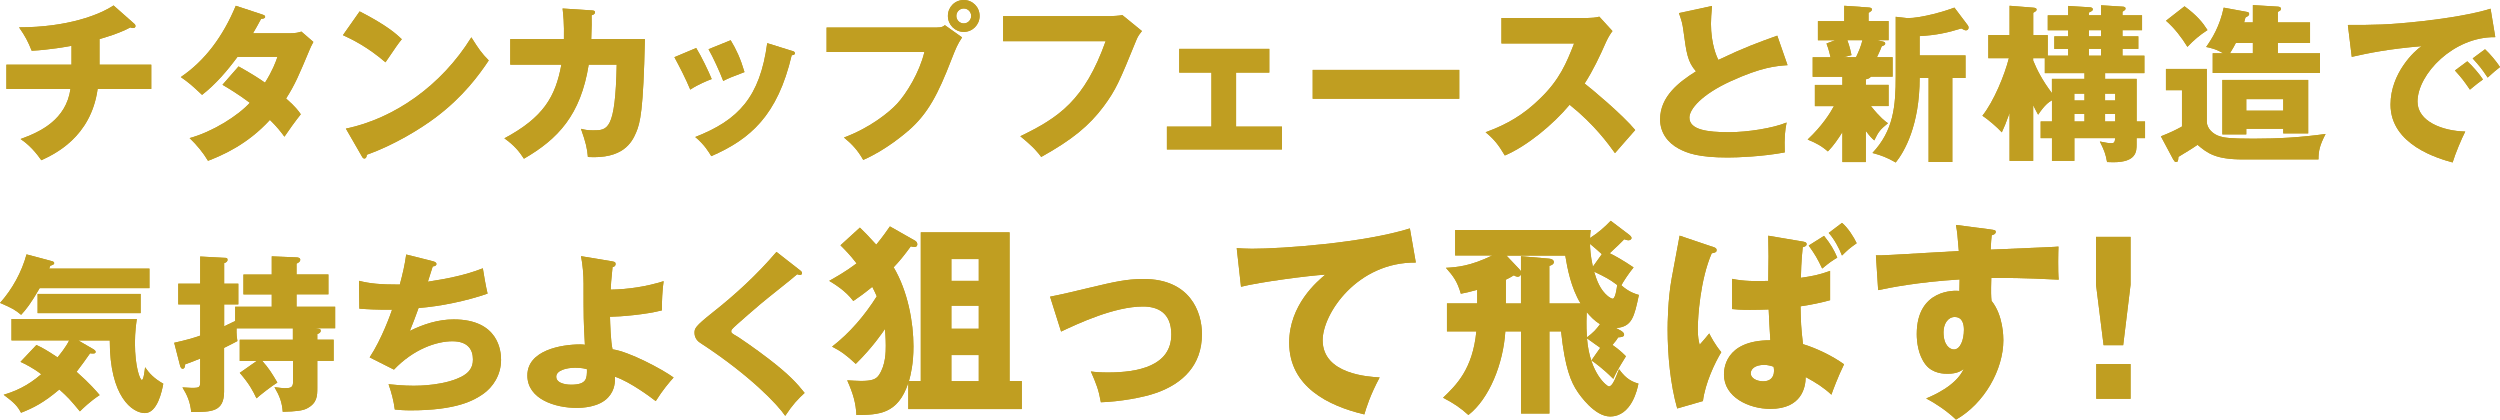<?xml version="1.0" encoding="UTF-8"?><svg id="_レイヤー_2" xmlns="http://www.w3.org/2000/svg" viewBox="0 0 559.71 93.93"><defs><style>.cls-1{fill:#c09e21;}</style></defs><g id="LP"><path class="cls-1" d="M22.28,14.48h11.59v5.43h-12.01c-1.51,10.9-9.82,14.67-12.61,15.96-2.04-2.96-3.89-4.22-4.65-4.75,4.38-1.56,10.2-4.29,11.18-11.21H1.43v-5.43h14.58v-4.22c-1.02.19-5.06.91-8.91,1.1-.87-2.17-1.44-3.23-2.83-5.24,10.84,0,18.01-2.81,21.15-4.9l4.61,4.07c.19.15.3.3.3.57s-.23.42-.57.42c-.15,0-.38-.04-.57-.15-2.42,1.33-6,2.36-6.91,2.62v5.74Z"/><path class="cls-1" d="M53.4,14.86c2.64,1.48,4.31,2.51,5.93,3.65,1.7-2.7,2.42-4.67,2.79-5.78h-8.95c-2.3,3.12-4.87,6.12-7.93,8.51-2.45-2.28-2.68-2.51-4.76-3.99,5.4-3.65,9.44-9.08,12.31-15.96l5.89,1.94c.42.15.68.23.68.53,0,.34-.38.42-.91.46-.68,1.25-1.13,2.09-1.81,3.23h8.23c1.4,0,2-.19,2.61-.38l2.68,2.32c-.53,1.03-.57,1.06-.79,1.6-2.42,5.77-3.32,7.94-5.32,11.06,2.12,1.86,2.8,2.81,3.29,3.53-1.02,1.25-3.02,4.03-3.66,5.02-.83-1.14-1.74-2.28-3.25-3.76-5.06,5.55-10.72,7.94-13.86,9.16-1.1-1.86-2.57-3.61-4.12-5.09,4.98-1.33,10.8-4.94,13.48-7.9-2.49-1.86-4.68-3.19-6.12-4.03l3.59-4.1Z"/><path class="cls-1" d="M80.52,2.55c6.35,3.27,8.31,5.17,9.44,6.23-.91,1.1-1.17,1.52-3.66,5.17-4.04-3.5-7.63-5.21-9.52-6.08l3.74-5.32ZM77.43,28.8c10.76-2.24,21.37-9.57,28.1-20.44,1.62,2.58,2.27,3.53,3.89,5.17-2.19,3.27-5.67,8.06-11.74,12.65-3.44,2.62-9.48,6.31-15.56,8.47,0,.42-.19.84-.53.84-.23,0-.38-.11-.6-.53l-3.55-6.16Z"/><path class="cls-1" d="M132.45,2.32c.49.04.76.08.76.42,0,.46-.45.57-.76.68.04,1.18.04,2.74-.08,5.32h12.01c-.34,16.15-1.06,18.77-1.96,20.9-.98,2.32-2.98,5.97-10.8,5.51-.15-1.86-.45-3.23-1.55-6.31.72.19,1.44.34,2.68.34,3.29,0,5.02,0,5.32-14.7h-6.27c-1.81,11.28-6.87,16.64-14.5,21.05-.98-1.52-2.15-3-4.38-4.56,8.72-4.67,11.44-9.27,12.76-16.49h-11.44v-5.74s12.01,0,12.01,0c.08-3.5-.15-5.58-.3-6.84l6.5.42Z"/><path class="cls-1" d="M155.87,10.75c1.17,1.9,2.76,5.21,3.47,6.95-.94.34-3.1,1.22-4.8,2.36-1.02-2.47-2.3-4.94-3.55-7.26l4.87-2.05ZM177.25,11.36c.42.11.72.23.72.57,0,.38-.53.42-.72.42-3.17,13.49-9.25,18.81-18.01,22.61-.45-.8-1.59-2.66-3.59-4.29,9.67-3.76,14.5-8.93,16.12-21.01l5.48,1.71ZM163.58,9c1.28,2.13,2.19,4.07,3.1,7.14-2.76,1.03-3.66,1.41-4.76,1.98-.72-1.94-2.27-5.32-3.29-7.1l4.95-2.01Z"/><path class="cls-1" d="M209.73,6.16c1.17,0,1.44-.23,1.81-.53l3.85,2.74c-1.06,1.6-1.36,2.36-2.42,5.05-2.95,7.64-5.21,11.97-9.44,15.69-.83.72-5.17,4.48-10.27,6.69-1.25-2.24-2.64-3.65-4.31-5.01,5.74-2.13,10.08-5.59,11.93-7.6,2.08-2.28,4.98-6.95,6.08-11.55h-21.9v-5.47h24.66ZM219.32,3.57c0,1.98-1.59,3.57-3.55,3.57s-3.55-1.6-3.55-3.57c0-2.01,1.59-3.57,3.55-3.57s3.55,1.56,3.55,3.57ZM214.11,3.57c0,.91.72,1.67,1.66,1.67s1.66-.76,1.66-1.67c0-.95-.76-1.67-1.66-1.67s-1.66.72-1.66,1.67Z"/><path class="cls-1" d="M248.67,3.61c.3,0,1.96-.08,2.61-.23l4.38,3.57c-.45.57-.87,1.06-1.25,2.01-3.78,9.27-4.57,11.13-7.33,14.86-3.21,4.29-6.95,7.41-13.97,11.32-.64-.87-1.55-2.09-4.68-4.64,8.57-4.14,14.39-8.02,19.11-21.28h-22.96V3.61h24.09Z"/><path class="cls-1" d="M276.74,28.34h10.27v5.13s-25.76,0-25.76,0v-5.13s9.97,0,9.97,0v-12.08h-7.21v-5.32s20.17,0,20.17,0v5.32s-7.44,0-7.44,0v12.08Z"/><path class="cls-1" d="M326.71,15.65v6.46h-32.82v-6.46h32.82Z"/><path class="cls-1" d="M336.15,9.73v-5.7h19.3c.6,0,1.96-.08,2.61-.3l2.95,3.23c-.3.38-.87,1.18-1.44,2.43-1.4,3.19-2.91,6.38-4.8,9.31,1.59,1.22,8.5,6.99,11.33,10.41-1.25,1.44-3.29,3.72-4.53,5.17-1.4-1.94-4.57-6.38-10.16-10.83-3.63,4.37-9.55,9.27-14.5,11.36-1.44-2.39-2.23-3.46-4.31-5.21,4.87-1.75,8.61-3.99,12.27-7.6,4.31-4.18,5.85-7.9,7.55-12.27h-16.28Z"/><path class="cls-1" d="M400.21,14.59c-2.68.19-5.85.46-12.69,3.57-6.65,3.04-9.29,6.31-9.29,8.17,0,2.74,4.04,3.27,8.84,3.27,4.19,0,9.93-.91,12.92-2.17-.34,1.71-.53,3.27-.41,6.69-5.1.95-10.69,1.14-12.76,1.14-6.57,0-9.14-.99-11.03-2.01-2.38-1.29-4.12-3.53-4.12-6.53,0-5.17,4.3-8.4,8.04-10.75-1.89-2.13-2.15-4.14-2.8-8.97-.23-1.82-.45-2.43-1.02-4.07l7.4-1.6c-.15,1.94-.23,2.77-.23,3.99,0,4.56,1.32,7.48,1.66,8.09,5.89-2.81,8.57-3.76,13.18-5.43l2.3,6.61Z"/><path class="cls-1" d="M417.73,19h5.1v4.75s-3.96,0-3.96,0c2.08,2.62,3.25,3.46,3.81,3.84-1.74,1.41-2.11,1.86-3.06,3.84-.57-.49-1.02-.95-1.89-2.13v6.99s-5.25,0-5.25,0v-6.72c-.91,1.48-2.04,3.12-3.25,4.33-1.36-1.18-2.42-1.79-4.53-2.66,3.25-3.04,5.06-5.93,5.89-7.48h-4.27v-4.75s6.16,0,6.16,0v-1.82h-6.65v-4.37h4c-.08-.3-.34-1.63-.91-3.08l1.93-.72h-3.85v-4.29h5.89V1.29s5.44.38,5.44.38c.49.04.76.11.76.46,0,.27-.19.38-.75.76v1.82h4.49v4.29h-2.57l1.28.3c.38.08.53.19.53.46,0,.3-.23.38-.79.61-.3.8-.34.91-1.06,2.43h3.51v4.37h-4.87c-.3.42-.83.53-1.13.57v1.25ZM413.58,9c.11.27.57,1.48.94,3.34l-1.74.46h2.76c.6-1.25,1.13-2.51,1.43-3.8h-3.4ZM424.42,3.76l2.64.3c3.13,0,8.46-1.56,10.5-2.36l2.98,3.95c.08.11.19.3.19.53,0,.27-.15.61-.6.61-.23,0-.45-.11-1.02-.42-3.21.99-5.74,1.52-9.33,1.71v4.33h10.27v5.05s-2.95,0-2.95,0v18.81s-5.32,0-5.32,0v-18.81h-2c0,10.56-3.4,16.49-5.36,18.92-1.89-1.1-3.29-1.63-5.21-2.13,4.72-5.05,5.21-10.37,5.21-17.29V3.76Z"/><path class="cls-1" d="M480.24,27.2v3.72h-1.89v1.41c0,1.52,0,3.99-5.21,3.99-.42,0-.72,0-1.4-.04-.34-1.9-.64-2.62-1.62-4.6,1.44.3,2.04.38,2.53.38.57,0,.83-.08.91-1.14h-9.14v5.09s-5.02,0-5.02,0v-5.09h-2.53v-3.72h2.53v-4.75c-.76.42-1.66,1.1-3.1,3.23-.42-.76-.64-1.22-1.1-2.13v12.46s-5.29,0-5.29,0v-10.71c-.79,2.2-1.25,3.27-1.74,4.33-.98-1.1-3.02-2.85-4.34-3.72,2.57-3.23,4.98-9.12,5.93-12.88h-4.61v-5.17s4.76,0,4.76,0V1.29s5.29.42,5.29.42c.45.04.76.11.76.46,0,.19-.15.38-.75.68v5.02h3.25v4.6h4.57v-1.52h-3.1v-2.81h3.1v-1.37h-4.57v-3.34h4.57V1.33s4.83.3,4.83.3c.15,0,.68.04.68.46,0,.27-.15.38-.87.72v.61h2.72V1.18s4.8.3,4.8.3c.26,0,.68.08.68.42,0,.27-.08.34-.68.72v.8h4.38v3.34h-4.38v1.37h3.55v2.81h-3.55v1.52h4.91v3.91s-8.8,0-8.8,0v1.29h7.06v9.54h1.89ZM455.2,13.56c.83,2.05,2,4.37,4.19,7.29v-3.19h7.29v-1.29h-8.88v-3.34h-2.61v.53ZM466.68,22.49v-1.52h-2.27v1.52h2.27ZM466.68,27.2v-1.67h-2.27v1.67h2.27ZM467.67,6.76v1.37h2.72v-1.37h-2.72ZM467.67,10.94v1.52h2.72v-1.52h-2.72ZM473.56,22.49v-1.52h-2.27v1.52h2.27ZM473.56,27.2v-1.67h-2.27v1.67h2.27Z"/><path class="cls-1" d="M494.07,15.43v11.82c0,1.48,1.36,2.81,2.91,3.27.87.27,1.96.53,7.52.53s10.8-.3,16.16-1.06c-1.32,2.55-1.59,3.8-1.59,5.7h-16.96c-5.97,0-7.86-1.33-10.12-3.27-.76.57-2.83,1.82-4.27,2.7-.08.95-.08,1.14-.6,1.14-.19,0-.34-.19-.57-.57l-2.76-5.17c2.11-.84,3.25-1.37,4.72-2.2v-8.13h-3.59v-4.75h9.14ZM489.08,1.41c2.79,2.05,4.08,3.65,5.14,5.32-1.81,1.18-3.06,2.24-4.49,3.76-1.25-2.05-2.91-4.22-4.8-5.85l4.15-3.23ZM519.41,11.93v4.41s-24.02,0-24.02,0v-4.41s2.34,0,2.34,0c-1.59-.99-3.17-1.29-3.81-1.41,1.32-1.86,3.06-4.64,3.93-8.81l5.17.95c.3.04.53.15.53.46,0,.38-.34.53-.83.8-.15.57-.19.76-.3,1.1h1.96V1.14s5.59.34,5.59.34c.34.04.68.08.68.49,0,.34-.15.42-.68.68v2.36h7.21v4.6h-7.21v2.32h9.44ZM502.91,28.84v1.25h-5.36v-12.2s19.22,0,19.22,0v11.97s-5.59,0-5.59,0v-1.03h-8.27ZM504.38,11.93v-2.32h-3.81c-.26.49-.64,1.25-1.32,2.32h5.14ZM511.18,24.77v-2.58h-8.27v2.58h8.27Z"/><path class="cls-1" d="M558.65,8.32c-9.33-.15-17.41,8.28-17.41,14.44,0,4.41,5.55,6.57,10.69,6.69-.83,1.6-2.19,4.83-2.83,6.92-3.06-.84-13.9-3.88-13.9-12.96,0-7.03,5.4-12.08,6.95-13.07-7.4.61-11.97,1.56-15.63,2.39l-.87-7.14c5.78,0,9.06,0,16.81-.87,5.48-.61,11.59-1.63,15.14-2.77l1.06,6.38ZM552.38,13.72c1.13.99,2.76,2.89,3.51,4.07-1.06.76-1.59,1.18-2.91,2.28-1.44-2.09-1.81-2.58-3.36-4.29l2.76-2.05ZM556.35,11.02c1.06.95,2.61,2.81,3.36,3.99-.94.72-1.59,1.29-2.76,2.36-1.4-2.09-1.81-2.58-3.36-4.29l2.76-2.05Z"/><path class="cls-1" d="M33.46,60.14v4.37s-24.58,0-24.58,0c-1.96,3.42-3.06,4.79-4.15,5.97-1.32-1.1-2.04-1.52-4.72-2.66,2.76-3.08,4.87-6.95,5.93-10.87l5.55,1.48c.26.08.64.15.64.49,0,.3-.38.42-.87.57-.08.23-.19.46-.26.65h22.47ZM8.16,77.24c1.21.57,2.23,1.1,4.72,2.77.53-.65,1.85-2.24,2.61-3.8H2.57v-4.79h28.06c-.11.8-.42,2.77-.42,5.4,0,5.32,1.13,8.25,1.55,8.25s.64-2.24.72-2.85c.94,1.37,2,2.51,4.08,3.69-.3,1.63-1.32,6.57-4.12,6.57s-7.89-3.65-7.86-16.26h-7.06l3.21,1.86c.34.19.68.42.68.68,0,.46-.53.42-1.25.34-.76,1.1-2.23,3.15-3.02,4.14,3.02,2.66,4.49,4.41,5.17,5.21-2.15,1.41-3.81,3.04-4.42,3.65-2.08-2.51-2.68-3.19-4.61-4.9-3.47,2.93-5.74,4.1-8.57,5.21-.79-1.48-1.44-2.2-3.89-4.03,2.49-.76,5.25-1.86,8.42-4.6-1.93-1.48-3.63-2.28-4.65-2.77l3.55-3.76ZM31.5,70.1H8.42v-4.29h23.07v4.29Z"/><path class="cls-1" d="M57.48,80.81h-3.81v-4.75h11.9v-2.55h-12.61c-.04,1.41.08,2.17.19,2.85-.76.38-1.47.8-2.98,1.52v9.76c0,4.6-2.83,4.6-7.36,4.6-.23-2.32-.91-3.8-1.96-5.51.15,0,1.93.11,2.04.11,1.93,0,1.93-.11,1.93-1.71v-4.86c-1.17.49-2.08.84-3.36,1.29-.04.38-.08.99-.57.99-.38,0-.49-.46-.57-.68l-1.32-5.13c2.72-.61,4.31-1.06,5.82-1.6v-6.99h-4.91v-4.64h4.91v-6.08s5.59.3,5.59.3c.23,0,.53,0,.53.42,0,.46-.42.65-.75.76v4.6h3.17v4.64h-3.17v4.9c1.55-.72,2-.95,2.46-1.18v-3.19s8.19,0,8.19,0v-2.77h-6.34v-4.45h6.34v-4.07s5.51.23,5.51.23c.38,0,.87.11.87.53,0,.46-.45.68-.83.87v2.43h7.14v4.45h-7.14v2.77h8.65v4.83s-4.49,0-4.49,0l.76.11c.38.04.49.15.49.46,0,.23-.15.53-.76.72v1.25h3.66v4.75h-3.66v6.08c0,1.79-.04,3.42-2.38,4.6-.94.46-2.34.65-5.36.72-.15-2.09-.68-3.53-1.85-5.51,1.36.15,1.77.23,2.27.23,1.36,0,1.89-.15,1.89-1.41v-4.71h-6.91c1.44,1.6,2.19,2.81,3.4,4.86-1.13.65-3.89,2.81-4.68,3.53-.76-1.63-1.59-3.23-3.74-5.7l3.85-2.7Z"/><path class="cls-1" d="M96.99,58.51c.3.08.72.23.72.61,0,.23-.19.49-.83.53-.83,2.58-.91,2.85-1.09,3.42,4.19-.65,8.35-1.44,12.31-3,.19,1.25.68,4.14,1.06,5.66-4.65,1.63-10.54,2.85-15.45,3.23-.91,2.51-1.21,3.27-1.96,5.13,3.06-1.52,6.38-2.58,9.82-2.58,10.08,0,10.61,7.14,10.61,9.04,0,3.38-1.81,6.12-4.04,7.67-2,1.37-5.78,3.65-16.24,3.65-1.59,0-2.68-.11-3.51-.19-.26-1.98-.72-3.76-1.4-5.66,1.1.11,3.32.34,5.63.34.87,0,7.33,0,11.22-2.32,2-1.22,2.04-2.89,2.04-3.57,0-2.2-1.13-4.07-4.61-4.07s-8.65,1.71-13.07,6.35l-5.44-2.74c2.72-4.1,4.76-9.88,5.02-10.68-3.29.04-5.89-.11-7.33-.23l-.08-6.23c2.46.61,4.61.84,9.14.84.64-2.36,1.13-4.48,1.43-6.73l6.04,1.52Z"/><path class="cls-1" d="M137.18,58.55c.34.04.64.11.64.53,0,.53-.38.65-.68.72-.3,2.77-.38,4.18-.42,5.05,4-.08,8.01-.68,11.86-1.9-.26,1.48-.45,5.05-.38,6.53-3.59.95-9.29,1.41-11.63,1.44.04,1.48.15,5.58.57,7.29,3.66.49,11.18,4.48,13.67,6.31-.91.99-2.49,2.85-4,5.28-.87-.68-5.63-4.29-9.14-5.47.04,1.06.04,2.96-1.51,4.63-2.04,2.24-5.89,2.36-7.06,2.36-4.76,0-11.03-1.94-11.03-7.26,0-5.62,7.55-6.95,11.86-6.95.49,0,.72.04,1.02.08-.3-5.51-.3-5.85-.3-13.72,0-1.94-.19-4.25-.57-6.12l7.1,1.18ZM128.76,82.33c-2,0-4.23.61-4.23,2.01,0,1.75,2.98,1.79,3.29,1.79,3.59,0,3.59-1.41,3.59-3.46-.38-.11-1.06-.34-2.64-.34Z"/><path class="cls-1" d="M179.18,60.56c.23.19.38.34.38.57,0,.34-.26.42-.45.42s-.42-.08-.64-.15c-.75.72-6.91,5.55-8.19,6.65-1.74,1.48-3.85,3.31-5.25,4.56-1.21,1.1-1.32,1.25-1.32,1.56,0,.38.15.49,1.62,1.33.11.08,3.59,2.39,6.99,5.02,4.27,3.31,6.08,5.24,7.82,7.45-1.51,1.37-2.72,2.66-4.34,5.13-1.66-2.47-7.89-9.08-19.03-16.34-.38-.23-1.28-.95-1.28-2.24,0-.99.15-1.44,3.96-4.48,5.21-4.1,10.08-8.59,14.39-13.64l5.36,4.18Z"/><path class="cls-1" d="M192.52,50.96c.91.87,1.92,1.89,3.66,3.82,1.55-1.89,2.38-3.13,3.06-4.09l5.67,3.22c.27.18.46.46.46.78,0,.23-.09.6-.64.6-.27,0-.64-.09-.82-.14-1.55,2.12-2.56,3.36-3.84,4.69,3.2,5.38,4.44,12.38,4.44,17.71,0,3.82-.59,6.26-1.01,7.77h2.65v-33.31s19.88,0,19.88,0v33.31h2.74v6.26s-25.42,0-25.42,0v-5.84c-2.33,6.99-6.58,7.13-11.61,7.18-.14-2.67-.69-4.69-2.06-7.77,1.1.05,2.33.14,3.06.14,2.47,0,3.38-.37,4.02-1.29,1.55-2.25,1.55-5.29,1.55-6.62,0-.23,0-1.79-.18-3.73-.41.6-2.7,4.05-6.54,7.82-2.06-1.93-3.25-2.81-5.3-3.86,3.98-3.08,7.31-6.99,10.01-11.27-.32-.74-.59-1.29-1.01-2.12-2.15,1.75-3.2,2.44-4.25,3.17-1.78-2.39-4.43-3.91-5.39-4.51,1.78-1.01,3.75-2.12,6.13-3.91-1.51-1.98-2.65-3.08-3.61-4.05l4.34-3.96ZM219.13,62.88v-4.88h-6.13v4.88h6.13ZM219.13,73.6v-5.15h-6.13v5.15h6.13ZM219.13,85.33v-5.84h-6.13v5.84h6.13Z"/><path class="cls-1" d="M235.09,66.42c1.78-.32,6.72-1.47,9.14-2.07,5.07-1.2,7.95-1.89,11.79-1.89,10.38,0,13.07,7.31,13.08,12.33,0,7.13-4.48,11.09-10.06,13.11-3.2,1.15-8.46,2.02-12.57,2.16-.5-2.81-1.01-4.09-2.24-6.9.96.14,2.1.23,3.84.23,6.67,0,14.17-1.43,14.17-8.51,0-4.97-3.16-6.26-6.35-6.26-6.4,0-14.54,3.82-18.33,5.61l-2.47-7.82Z"/><path class="cls-1" d="M316.97,58.78c-13.07-.14-20.85,11.41-20.85,17.39,0,7.64,10.33,8.19,12.76,8.33-2.19,4.09-2.97,6.76-3.43,8.28-8-1.89-16.82-6.17-16.82-16.06,0-8.47,6.31-13.76,8.09-15.23-3.57.18-14.77,1.66-18.88,2.71l-.96-8.65c1.01.05,1.97.14,3.43.14,6.72,0,24.96-1.29,35.34-4.55l1.33,7.64Z"/><path class="cls-1" d="M363.11,74.19c.32.18.5.51.5.74,0,.41-.46.55-1.33.6-.18.32-.59.92-1.28,1.7,1.19.83,2.01,1.52,3.02,2.53-2.01,3.22-2.47,4.23-2.83,5.06-2.29-2.3-4.11-3.59-4.89-4.14l1.97-2.81-2.97-2.12c.64,8.01,4.57,10.77,4.89,10.77.78,0,1.37-1.52,2.29-3.86,1.01,1.38,2.19,2.67,4.34,3.22-.23,1.24-1.55,7.36-6.35,7.36-3.47,0-6.77-4.78-7.27-5.52-1.46-2.16-2.83-5.25-3.7-13.53h-2.61v18.4s-6.35,0-6.35,0v-18.4h-3.52c-.46,7.27-3.61,15.09-8.27,18.72-1.78-1.61-3.34-2.67-5.67-3.86,2.97-2.85,6.63-6.39,7.45-14.86h-6.58v-6.26s6.77,0,6.77,0v-3.04c-1.83.51-2.74.69-3.66.87-.78-2.71-1.65-3.91-3.34-5.8,2.51-.14,5.44-.37,10.38-2.76h-8.32v-5.7s30.35,0,30.35,0c-.09.83-.14,1.15-.14,1.79,1.69-1.1,3.25-2.39,4.62-3.86l4.25,3.22c.18.14.41.41.41.64s-.23.51-.73.51c-.18,0-.46-.09-.91-.23-.69.69-1.42,1.47-3.25,3.13.91.41,3.15,1.66,5.35,3.17-1.14,1.38-2.29,3.17-2.74,4,1.74,1.56,3.25,1.98,3.93,2.16-1.05,4.92-1.51,7.13-5.12,7.41l1.33.74ZM337.14,67.94h3.38v-6.53c-.18.46-.5.55-.78.55-.18,0-.55-.14-.82-.32-.82.51-1.19.69-1.78.97v5.34ZM346.88,67.94h6.99c-2.15-3.5-2.97-7.91-3.43-10.72h-13.17l2.88,3.04c.14.14.23.28.37.46v-3.36l6.35.55c.41.05,1.01.23,1.01.78,0,.46-.59.74-1.01.83v8.42ZM355.24,69.87c-.14,3.17,0,4.83.05,5.66,1.37-1.01,2.06-1.75,2.93-2.94-1.37-.87-2.19-1.79-2.97-2.71ZM358.63,56.9c-1.19-1.06-1.69-1.52-2.65-2.3,0,.78.09,2.71.64,5.11l2.01-2.81ZM360,66.33c.18.14.78.55,1.05.55.59,0,.91-2.21,1.01-3.08-1.78-1.33-2.51-1.7-5.17-2.99.59,1.98,1.33,4.05,3.11,5.52Z"/><path class="cls-1" d="M383.27,55.19c.73.23,1.05.37,1.05.83,0,.37-.23.55-1.1.69-2.56,5.89-3.11,14.26-3.11,16.84,0,1.98.18,2.67.41,3.63.46-.51,1.78-2.02,2.15-2.53.27.55,1.28,2.53,2.7,4.19-1.46,2.39-3.61,6.95-4.11,10.95l-5.76,1.66c-1.55-5.48-2.15-12.01-2.15-17.76,0-1.06.05-6.72.91-11.36.18-.92,1.69-9.02,1.78-9.57l7.22,2.44ZM409.74,67.2c-3.06.87-6.08,1.29-6.63,1.38.09,3.82.09,4.46.55,8.47,2.93.87,6.67,2.67,9.19,4.51-1.33,2.71-2.56,5.98-2.83,6.81-1.6-1.52-3.38-2.67-5.76-3.96,0,2.3-.91,7.13-7.91,7.13-4.8,0-10.38-2.62-10.38-7.68,0-.92,0-7.68,10.38-7.68-.14-2.02-.32-5.47-.37-6.9-1.14.05-2.79.09-4.21.09-2.19,0-3.06-.09-3.98-.18v-6.76c2.61.55,5.26.55,8.09.46.09-5.2.09-6.12,0-10.12l7.63,1.29c.55.09.96.18.96.6,0,.46-.55.6-.87.69-.32,2.99-.41,6.03-.41,6.85,2.7-.41,3.89-.6,6.54-1.56v6.58ZM394.98,81.69c-2.06,0-3.02.92-3.02,1.89,0,1.1,1.33,1.79,2.83,1.79s2.38-.87,2.38-2.3c0-.32,0-.55-.09-.97-.69-.23-1.37-.41-2.1-.41ZM408.37,52.8c1.51,1.89,2.19,3.08,2.97,4.88-1.05.6-1.83,1.15-3.38,2.44-1.05-2.21-1.55-3.08-3.02-5.15l3.43-2.16ZM412.39,49.9c1.28,1.01,2.7,3.27,3.29,4.55-1.74,1.24-1.87,1.38-3.29,2.76-.59-1.61-1.78-3.77-2.97-5.06l2.97-2.25Z"/><path class="cls-1" d="M445.68,51.38c.73.09,1.14.14,1.14.51,0,.51-.55.69-.91.78-.09.83-.14,1.38-.23,3.22,12.89-.55,14.31-.6,15.18-.69-.05.97-.14,5.52.05,7.41-8.27-.41-11.75-.41-15.09-.37-.09,3.31-.05,4.14.05,5.11,2.65,3.27,2.65,8.19,2.65,8.83,0,6.53-4.25,14.17-10.6,17.76-1.97-1.89-4.48-3.59-6.68-4.74,1.37-.55,6.77-2.85,8.41-6.62-.46.37-1.37,1.1-3.61,1.1-.73,0-3.34,0-4.94-2.07-1.65-2.12-1.97-5.11-1.97-6.81,0-10.12,8.59-9.8,9.55-9.66.05-1.47.05-1.89.05-2.58-9.55.6-15.54,1.84-18.24,2.39l-.5-7.78c1.05.05,2.79-.05,18.56-.97-.32-3.86-.32-4-.64-5.84l7.77,1.01ZM435.12,74.38c0,3.04,1.51,3.86,2.33,3.86,1.42,0,2.24-2.12,2.24-4.42,0-1.06-.23-2.85-2.06-2.85-1.51,0-2.51,1.52-2.51,3.4Z"/><path class="cls-1" d="M477,53.03v10.72s-1.65,13.53-1.65,13.53h-4.39l-1.69-13.53v-10.72s7.73,0,7.73,0ZM469.32,81.51h7.68v7.77h-7.68v-7.77Z"/><path class="cls-1" d="M22.28,14.48h11.59v5.43h-12.01c-1.51,10.9-9.82,14.67-12.61,15.96-2.04-2.96-3.89-4.22-4.65-4.75,4.38-1.56,10.2-4.29,11.18-11.21H1.43v-5.43h14.58v-4.22c-1.02.19-5.06.91-8.91,1.1-.87-2.17-1.44-3.23-2.83-5.24,10.84,0,18.01-2.81,21.15-4.9l4.61,4.07c.19.15.3.3.3.57s-.23.42-.57.42c-.15,0-.38-.04-.57-.15-2.42,1.33-6,2.36-6.91,2.62v5.74Z"/><path class="cls-1" d="M53.4,14.86c2.64,1.48,4.31,2.51,5.93,3.65,1.7-2.7,2.42-4.67,2.79-5.78h-8.95c-2.3,3.12-4.87,6.12-7.93,8.51-2.45-2.28-2.68-2.51-4.76-3.99,5.4-3.65,9.44-9.08,12.31-15.96l5.89,1.94c.42.15.68.23.68.53,0,.34-.38.42-.91.46-.68,1.25-1.13,2.09-1.81,3.23h8.23c1.4,0,2-.19,2.61-.38l2.68,2.32c-.53,1.03-.57,1.06-.79,1.6-2.42,5.77-3.32,7.94-5.32,11.06,2.12,1.86,2.8,2.81,3.29,3.53-1.02,1.25-3.02,4.03-3.66,5.02-.83-1.14-1.74-2.28-3.25-3.76-5.06,5.55-10.72,7.94-13.86,9.16-1.1-1.86-2.57-3.61-4.12-5.09,4.98-1.33,10.8-4.94,13.48-7.9-2.49-1.86-4.68-3.19-6.12-4.03l3.59-4.1Z"/><path class="cls-1" d="M80.52,2.55c6.35,3.27,8.31,5.17,9.44,6.23-.91,1.1-1.17,1.52-3.66,5.17-4.04-3.5-7.63-5.21-9.52-6.08l3.74-5.32ZM77.43,28.8c10.76-2.24,21.37-9.57,28.1-20.44,1.62,2.58,2.27,3.53,3.89,5.17-2.19,3.27-5.67,8.06-11.74,12.65-3.44,2.62-9.48,6.31-15.56,8.47,0,.42-.19.84-.53.84-.23,0-.38-.11-.6-.53l-3.55-6.16Z"/><path class="cls-1" d="M132.45,2.32c.49.04.76.08.76.42,0,.46-.45.57-.76.68.04,1.18.04,2.74-.08,5.32h12.01c-.34,16.15-1.06,18.77-1.96,20.9-.98,2.32-2.98,5.97-10.8,5.51-.15-1.86-.45-3.23-1.55-6.31.72.19,1.44.34,2.68.34,3.29,0,5.02,0,5.32-14.7h-6.27c-1.81,11.28-6.87,16.64-14.5,21.05-.98-1.52-2.15-3-4.38-4.56,8.72-4.67,11.44-9.27,12.76-16.49h-11.44v-5.74s12.01,0,12.01,0c.08-3.5-.15-5.58-.3-6.84l6.5.42Z"/><path class="cls-1" d="M155.87,10.75c1.17,1.9,2.76,5.21,3.47,6.95-.94.34-3.1,1.22-4.8,2.36-1.02-2.47-2.3-4.94-3.55-7.26l4.87-2.05ZM177.25,11.36c.42.11.72.23.72.57,0,.38-.53.42-.72.42-3.17,13.49-9.25,18.81-18.01,22.61-.45-.8-1.59-2.66-3.59-4.29,9.67-3.76,14.5-8.93,16.12-21.01l5.48,1.71ZM163.58,9c1.28,2.13,2.19,4.07,3.1,7.14-2.76,1.03-3.66,1.41-4.76,1.98-.72-1.94-2.27-5.32-3.29-7.1l4.95-2.01Z"/><path class="cls-1" d="M209.73,6.16c1.17,0,1.44-.23,1.81-.53l3.85,2.74c-1.06,1.6-1.36,2.36-2.42,5.05-2.95,7.64-5.21,11.97-9.44,15.69-.83.72-5.17,4.48-10.27,6.69-1.25-2.24-2.64-3.65-4.31-5.01,5.74-2.13,10.08-5.59,11.93-7.6,2.08-2.28,4.98-6.95,6.08-11.55h-21.9v-5.47h24.66ZM219.32,3.57c0,1.98-1.59,3.57-3.55,3.57s-3.55-1.6-3.55-3.57c0-2.01,1.59-3.57,3.55-3.57s3.55,1.56,3.55,3.57ZM214.11,3.57c0,.91.72,1.67,1.66,1.67s1.66-.76,1.66-1.67c0-.95-.76-1.67-1.66-1.67s-1.66.72-1.66,1.67Z"/><path class="cls-1" d="M248.67,3.61c.3,0,1.96-.08,2.61-.23l4.38,3.57c-.45.57-.87,1.06-1.25,2.01-3.78,9.27-4.57,11.13-7.33,14.86-3.21,4.29-6.95,7.41-13.97,11.32-.64-.87-1.55-2.09-4.68-4.64,8.57-4.14,14.39-8.02,19.11-21.28h-22.96V3.61h24.09Z"/><path class="cls-1" d="M276.74,28.34h10.27v5.13s-25.76,0-25.76,0v-5.13s9.97,0,9.97,0v-12.08h-7.21v-5.32s20.17,0,20.17,0v5.32s-7.44,0-7.44,0v12.08Z"/><path class="cls-1" d="M326.71,15.65v6.46h-32.82v-6.46h32.82Z"/><path class="cls-1" d="M336.15,9.73v-5.7h19.3c.6,0,1.96-.08,2.61-.3l2.95,3.23c-.3.38-.87,1.18-1.44,2.43-1.4,3.19-2.91,6.38-4.8,9.31,1.59,1.22,8.5,6.99,11.33,10.41-1.25,1.44-3.29,3.72-4.53,5.17-1.4-1.94-4.57-6.38-10.16-10.83-3.63,4.37-9.55,9.27-14.5,11.36-1.44-2.39-2.23-3.46-4.31-5.21,4.87-1.75,8.61-3.99,12.27-7.6,4.31-4.18,5.85-7.9,7.55-12.27h-16.28Z"/><path class="cls-1" d="M400.21,14.59c-2.68.19-5.85.46-12.69,3.57-6.65,3.04-9.29,6.31-9.29,8.17,0,2.74,4.04,3.27,8.84,3.27,4.19,0,9.93-.91,12.92-2.17-.34,1.71-.53,3.27-.41,6.69-5.1.95-10.69,1.14-12.76,1.14-6.57,0-9.14-.99-11.03-2.01-2.38-1.29-4.12-3.53-4.12-6.53,0-5.17,4.3-8.4,8.04-10.75-1.89-2.13-2.15-4.14-2.8-8.97-.23-1.82-.45-2.43-1.02-4.07l7.4-1.6c-.15,1.94-.23,2.77-.23,3.99,0,4.56,1.32,7.48,1.66,8.09,5.89-2.81,8.57-3.76,13.18-5.43l2.3,6.61Z"/><path class="cls-1" d="M417.73,19h5.1v4.75s-3.96,0-3.96,0c2.08,2.62,3.25,3.46,3.81,3.84-1.74,1.41-2.11,1.86-3.06,3.84-.57-.49-1.02-.95-1.89-2.13v6.99s-5.25,0-5.25,0v-6.72c-.91,1.48-2.04,3.12-3.25,4.33-1.36-1.18-2.42-1.79-4.53-2.66,3.25-3.04,5.06-5.93,5.89-7.48h-4.27v-4.75s6.16,0,6.16,0v-1.82h-6.65v-4.37h4c-.08-.3-.34-1.63-.91-3.08l1.93-.72h-3.85v-4.29h5.89V1.29s5.44.38,5.44.38c.49.04.76.11.76.46,0,.27-.19.38-.75.76v1.82h4.49v4.29h-2.57l1.28.3c.38.08.53.19.53.46,0,.3-.23.38-.79.61-.3.8-.34.91-1.06,2.43h3.51v4.37h-4.87c-.3.42-.83.53-1.13.57v1.25ZM413.58,9c.11.27.57,1.48.94,3.34l-1.74.46h2.76c.6-1.25,1.13-2.51,1.43-3.8h-3.4ZM424.42,3.76l2.64.3c3.13,0,8.46-1.56,10.5-2.36l2.98,3.95c.08.11.19.3.19.53,0,.27-.15.61-.6.61-.23,0-.45-.11-1.02-.42-3.21.99-5.74,1.52-9.33,1.71v4.33h10.27v5.05s-2.95,0-2.95,0v18.81s-5.32,0-5.32,0v-18.81h-2c0,10.56-3.4,16.49-5.36,18.92-1.89-1.1-3.29-1.63-5.21-2.13,4.72-5.05,5.21-10.37,5.21-17.29V3.76Z"/><path class="cls-1" d="M480.24,27.2v3.72h-1.89v1.41c0,1.52,0,3.99-5.21,3.99-.42,0-.72,0-1.4-.04-.34-1.9-.64-2.62-1.62-4.6,1.44.3,2.04.38,2.53.38.57,0,.83-.08.91-1.14h-9.14v5.09s-5.02,0-5.02,0v-5.09h-2.53v-3.72h2.53v-4.75c-.76.42-1.66,1.1-3.1,3.23-.42-.76-.64-1.22-1.1-2.13v12.46s-5.29,0-5.29,0v-10.71c-.79,2.2-1.25,3.27-1.74,4.33-.98-1.1-3.02-2.85-4.34-3.72,2.57-3.23,4.98-9.12,5.93-12.88h-4.61v-5.17s4.76,0,4.76,0V1.29s5.29.42,5.29.42c.45.04.76.11.76.46,0,.19-.15.38-.75.68v5.02h3.25v4.6h4.57v-1.52h-3.1v-2.81h3.1v-1.37h-4.57v-3.34h4.57V1.33s4.83.3,4.83.3c.15,0,.68.04.68.46,0,.27-.15.38-.87.72v.61h2.72V1.18s4.8.3,4.8.3c.26,0,.68.08.68.42,0,.27-.08.34-.68.72v.8h4.38v3.34h-4.38v1.37h3.55v2.81h-3.55v1.52h4.91v3.91s-8.8,0-8.8,0v1.29h7.06v9.54h1.89ZM455.2,13.56c.83,2.05,2,4.37,4.19,7.29v-3.19h7.29v-1.29h-8.88v-3.34h-2.61v.53ZM466.68,22.49v-1.52h-2.27v1.52h2.27ZM466.68,27.2v-1.67h-2.27v1.67h2.27ZM467.67,6.76v1.37h2.72v-1.37h-2.72ZM467.67,10.94v1.52h2.72v-1.52h-2.72ZM473.56,22.49v-1.52h-2.27v1.52h2.27ZM473.56,27.2v-1.67h-2.27v1.67h2.27Z"/><path class="cls-1" d="M494.07,15.43v11.82c0,1.48,1.36,2.81,2.91,3.27.87.27,1.96.53,7.52.53s10.8-.3,16.16-1.06c-1.32,2.55-1.59,3.8-1.59,5.7h-16.96c-5.97,0-7.86-1.33-10.12-3.27-.76.57-2.83,1.82-4.27,2.7-.08.95-.08,1.14-.6,1.14-.19,0-.34-.19-.57-.57l-2.76-5.17c2.11-.84,3.25-1.37,4.72-2.2v-8.13h-3.59v-4.75h9.14ZM489.08,1.41c2.79,2.05,4.08,3.65,5.14,5.32-1.81,1.18-3.06,2.24-4.49,3.76-1.25-2.05-2.91-4.22-4.8-5.85l4.15-3.23ZM519.41,11.93v4.41s-24.02,0-24.02,0v-4.41s2.34,0,2.34,0c-1.59-.99-3.17-1.29-3.81-1.41,1.32-1.86,3.06-4.64,3.93-8.81l5.17.95c.3.04.53.15.53.46,0,.38-.34.53-.83.8-.15.57-.19.76-.3,1.1h1.96V1.14s5.59.34,5.59.34c.34.04.68.08.68.49,0,.34-.15.42-.68.68v2.36h7.21v4.6h-7.21v2.32h9.44ZM502.91,28.84v1.25h-5.36v-12.2s19.22,0,19.22,0v11.97s-5.59,0-5.59,0v-1.03h-8.27ZM504.38,11.93v-2.32h-3.81c-.26.49-.64,1.25-1.32,2.32h5.14ZM511.18,24.77v-2.58h-8.27v2.58h8.27Z"/><path class="cls-1" d="M558.65,8.32c-9.33-.15-17.41,8.28-17.41,14.44,0,4.41,5.55,6.57,10.69,6.69-.83,1.6-2.19,4.83-2.83,6.92-3.06-.84-13.9-3.88-13.9-12.96,0-7.03,5.4-12.08,6.95-13.07-7.4.61-11.97,1.56-15.63,2.39l-.87-7.14c5.78,0,9.06,0,16.81-.87,5.48-.61,11.59-1.63,15.14-2.77l1.06,6.38ZM552.38,13.72c1.13.99,2.76,2.89,3.51,4.07-1.06.76-1.59,1.18-2.91,2.28-1.44-2.09-1.81-2.58-3.36-4.29l2.76-2.05ZM556.35,11.02c1.06.95,2.61,2.81,3.36,3.99-.94.72-1.59,1.29-2.76,2.36-1.4-2.09-1.81-2.58-3.36-4.29l2.76-2.05Z"/><path class="cls-1" d="M33.46,60.14v4.37s-24.58,0-24.58,0c-1.96,3.42-3.06,4.79-4.15,5.97-1.32-1.1-2.04-1.52-4.72-2.66,2.76-3.08,4.87-6.95,5.93-10.87l5.55,1.48c.26.08.64.15.64.49,0,.3-.38.42-.87.57-.08.23-.19.46-.26.65h22.47ZM8.16,77.24c1.21.57,2.23,1.1,4.72,2.77.53-.65,1.85-2.24,2.61-3.8H2.57v-4.79h28.06c-.11.8-.42,2.77-.42,5.4,0,5.32,1.13,8.25,1.55,8.25s.64-2.24.72-2.85c.94,1.37,2,2.51,4.08,3.69-.3,1.63-1.32,6.57-4.12,6.57s-7.89-3.65-7.86-16.26h-7.06l3.21,1.86c.34.19.68.42.68.68,0,.46-.53.42-1.25.34-.76,1.1-2.23,3.15-3.02,4.14,3.02,2.66,4.49,4.41,5.17,5.21-2.15,1.41-3.81,3.04-4.42,3.65-2.08-2.51-2.68-3.19-4.61-4.9-3.47,2.93-5.74,4.1-8.57,5.21-.79-1.48-1.44-2.2-3.89-4.03,2.49-.76,5.25-1.86,8.42-4.6-1.93-1.48-3.63-2.28-4.65-2.77l3.55-3.76ZM31.5,70.1H8.42v-4.29h23.07v4.29Z"/><path class="cls-1" d="M57.48,80.81h-3.81v-4.75h11.9v-2.55h-12.61c-.04,1.41.08,2.17.19,2.85-.76.38-1.47.8-2.98,1.52v9.76c0,4.6-2.83,4.6-7.36,4.6-.23-2.32-.91-3.8-1.96-5.51.15,0,1.93.11,2.04.11,1.93,0,1.93-.11,1.93-1.71v-4.86c-1.17.49-2.08.84-3.36,1.29-.04.38-.08.99-.57.99-.38,0-.49-.46-.57-.68l-1.32-5.13c2.72-.61,4.31-1.06,5.82-1.6v-6.99h-4.91v-4.64h4.91v-6.08s5.59.3,5.59.3c.23,0,.53,0,.53.42,0,.46-.42.65-.75.76v4.6h3.17v4.64h-3.17v4.9c1.55-.72,2-.95,2.46-1.18v-3.19s8.19,0,8.19,0v-2.77h-6.34v-4.45h6.34v-4.07s5.51.23,5.51.23c.38,0,.87.11.87.53,0,.46-.45.68-.83.87v2.43h7.14v4.45h-7.14v2.77h8.65v4.83s-4.49,0-4.49,0l.76.11c.38.04.49.15.49.46,0,.23-.15.53-.76.72v1.25h3.66v4.75h-3.66v6.08c0,1.79-.04,3.42-2.38,4.6-.94.46-2.34.65-5.36.72-.15-2.09-.68-3.53-1.85-5.51,1.36.15,1.77.23,2.27.23,1.36,0,1.89-.15,1.89-1.41v-4.71h-6.91c1.44,1.6,2.19,2.81,3.4,4.86-1.13.65-3.89,2.81-4.68,3.53-.76-1.63-1.59-3.23-3.74-5.7l3.85-2.7Z"/><path class="cls-1" d="M96.99,58.51c.3.08.72.23.72.61,0,.23-.19.49-.83.53-.83,2.58-.91,2.85-1.09,3.42,4.19-.65,8.35-1.44,12.31-3,.19,1.25.68,4.14,1.06,5.66-4.65,1.63-10.54,2.85-15.45,3.23-.91,2.51-1.21,3.27-1.96,5.13,3.06-1.52,6.38-2.58,9.82-2.58,10.08,0,10.61,7.14,10.61,9.04,0,3.38-1.81,6.12-4.04,7.67-2,1.37-5.78,3.65-16.24,3.65-1.59,0-2.68-.11-3.51-.19-.26-1.98-.72-3.76-1.4-5.66,1.1.11,3.32.34,5.63.34.87,0,7.33,0,11.22-2.32,2-1.22,2.04-2.89,2.04-3.57,0-2.2-1.13-4.07-4.61-4.07s-8.65,1.71-13.07,6.35l-5.44-2.74c2.72-4.1,4.76-9.88,5.02-10.68-3.29.04-5.89-.11-7.33-.23l-.08-6.23c2.46.61,4.61.84,9.14.84.64-2.36,1.13-4.48,1.43-6.73l6.04,1.52Z"/><path class="cls-1" d="M137.18,58.55c.34.04.64.11.64.53,0,.53-.38.65-.68.72-.3,2.77-.38,4.18-.42,5.05,4-.08,8.01-.68,11.86-1.9-.26,1.48-.45,5.05-.38,6.53-3.59.95-9.29,1.41-11.63,1.44.04,1.48.15,5.58.57,7.29,3.66.49,11.18,4.48,13.67,6.31-.91.99-2.49,2.85-4,5.28-.87-.68-5.63-4.29-9.14-5.47.04,1.06.04,2.96-1.51,4.63-2.04,2.24-5.89,2.36-7.06,2.36-4.76,0-11.03-1.94-11.03-7.26,0-5.62,7.55-6.95,11.86-6.95.49,0,.72.04,1.02.08-.3-5.51-.3-5.85-.3-13.72,0-1.94-.19-4.25-.57-6.12l7.1,1.18ZM128.76,82.33c-2,0-4.23.61-4.23,2.01,0,1.75,2.98,1.79,3.29,1.79,3.59,0,3.59-1.41,3.59-3.46-.38-.11-1.06-.34-2.64-.34Z"/><path class="cls-1" d="M179.18,60.56c.23.19.38.34.38.57,0,.34-.26.42-.45.42s-.42-.08-.64-.15c-.75.72-6.91,5.55-8.19,6.65-1.74,1.48-3.85,3.31-5.25,4.56-1.21,1.1-1.32,1.25-1.32,1.56,0,.38.15.49,1.62,1.33.11.08,3.59,2.39,6.99,5.02,4.27,3.31,6.08,5.24,7.82,7.45-1.51,1.37-2.72,2.66-4.34,5.13-1.66-2.47-7.89-9.08-19.03-16.34-.38-.23-1.28-.95-1.28-2.24,0-.99.15-1.44,3.96-4.48,5.21-4.1,10.08-8.59,14.39-13.64l5.36,4.18Z"/><path class="cls-1" d="M192.52,50.96c.91.87,1.92,1.89,3.66,3.82,1.55-1.89,2.38-3.13,3.06-4.09l5.67,3.22c.27.18.46.46.46.78,0,.23-.09.6-.64.6-.27,0-.64-.09-.82-.14-1.55,2.12-2.56,3.36-3.84,4.69,3.2,5.38,4.44,12.38,4.44,17.71,0,3.82-.59,6.26-1.01,7.77h2.65v-33.31s19.88,0,19.88,0v33.31h2.74v6.26s-25.42,0-25.42,0v-5.84c-2.33,6.99-6.58,7.13-11.61,7.18-.14-2.67-.69-4.69-2.06-7.77,1.1.05,2.33.14,3.06.14,2.47,0,3.38-.37,4.02-1.29,1.55-2.25,1.55-5.29,1.55-6.62,0-.23,0-1.79-.18-3.73-.41.6-2.7,4.05-6.54,7.82-2.06-1.93-3.25-2.81-5.3-3.86,3.98-3.08,7.31-6.99,10.01-11.27-.32-.74-.59-1.29-1.01-2.12-2.15,1.75-3.2,2.44-4.25,3.17-1.78-2.39-4.43-3.91-5.39-4.51,1.78-1.01,3.75-2.12,6.13-3.91-1.51-1.98-2.65-3.08-3.61-4.05l4.34-3.96ZM219.13,62.88v-4.88h-6.13v4.88h6.13ZM219.13,73.6v-5.15h-6.13v5.15h6.13ZM219.13,85.33v-5.84h-6.13v5.84h6.13Z"/><path class="cls-1" d="M235.09,66.42c1.78-.32,6.72-1.47,9.14-2.07,5.07-1.2,7.95-1.89,11.79-1.89,10.38,0,13.07,7.31,13.08,12.33,0,7.13-4.48,11.09-10.06,13.11-3.2,1.15-8.46,2.02-12.57,2.16-.5-2.81-1.01-4.09-2.24-6.9.96.14,2.1.23,3.84.23,6.67,0,14.17-1.43,14.17-8.51,0-4.97-3.16-6.26-6.35-6.26-6.4,0-14.54,3.82-18.33,5.61l-2.47-7.82Z"/><path class="cls-1" d="M316.97,58.78c-13.07-.14-20.85,11.41-20.85,17.39,0,7.64,10.33,8.19,12.76,8.33-2.19,4.09-2.97,6.76-3.43,8.28-8-1.89-16.82-6.17-16.82-16.06,0-8.47,6.31-13.76,8.09-15.23-3.57.18-14.77,1.66-18.88,2.71l-.96-8.65c1.01.05,1.97.14,3.43.14,6.72,0,24.96-1.29,35.34-4.55l1.33,7.64Z"/><path class="cls-1" d="M363.11,74.19c.32.18.5.51.5.74,0,.41-.46.55-1.33.6-.18.32-.59.92-1.28,1.7,1.19.83,2.01,1.52,3.02,2.53-2.01,3.22-2.47,4.23-2.83,5.06-2.29-2.3-4.11-3.59-4.89-4.14l1.97-2.81-2.97-2.12c.64,8.01,4.57,10.77,4.89,10.77.78,0,1.37-1.52,2.29-3.86,1.01,1.38,2.19,2.67,4.34,3.22-.23,1.24-1.55,7.36-6.35,7.36-3.47,0-6.77-4.78-7.27-5.52-1.46-2.16-2.83-5.25-3.7-13.53h-2.61v18.4s-6.35,0-6.35,0v-18.4h-3.52c-.46,7.27-3.61,15.09-8.27,18.72-1.78-1.61-3.34-2.67-5.67-3.86,2.97-2.85,6.63-6.39,7.45-14.86h-6.58v-6.26s6.77,0,6.77,0v-3.04c-1.83.51-2.74.69-3.66.87-.78-2.71-1.65-3.91-3.34-5.8,2.51-.14,5.44-.37,10.38-2.76h-8.32v-5.7s30.35,0,30.35,0c-.09.83-.14,1.15-.14,1.79,1.69-1.1,3.25-2.39,4.62-3.86l4.25,3.22c.18.14.41.41.41.64s-.23.51-.73.51c-.18,0-.46-.09-.91-.23-.69.69-1.42,1.47-3.25,3.13.91.41,3.15,1.66,5.35,3.17-1.14,1.38-2.29,3.17-2.74,4,1.74,1.56,3.25,1.98,3.93,2.16-1.05,4.92-1.51,7.13-5.12,7.41l1.33.74ZM337.14,67.94h3.38v-6.53c-.18.46-.5.55-.78.55-.18,0-.55-.14-.82-.32-.82.51-1.19.69-1.78.97v5.34ZM346.88,67.94h6.99c-2.15-3.5-2.97-7.91-3.43-10.72h-13.17l2.88,3.04c.14.14.23.28.37.46v-3.36l6.35.55c.41.05,1.01.23,1.01.78,0,.46-.59.74-1.01.83v8.42ZM355.24,69.87c-.14,3.17,0,4.83.05,5.66,1.37-1.01,2.06-1.75,2.93-2.94-1.37-.87-2.19-1.79-2.97-2.71ZM358.63,56.9c-1.19-1.06-1.69-1.52-2.65-2.3,0,.78.09,2.71.64,5.11l2.01-2.81ZM360,66.33c.18.14.78.55,1.05.55.59,0,.91-2.21,1.01-3.08-1.78-1.33-2.51-1.7-5.17-2.99.59,1.98,1.33,4.05,3.11,5.52Z"/><path class="cls-1" d="M383.27,55.19c.73.23,1.05.37,1.05.83,0,.37-.23.55-1.1.69-2.56,5.89-3.11,14.26-3.11,16.84,0,1.98.18,2.67.41,3.63.46-.51,1.78-2.02,2.15-2.53.27.55,1.28,2.53,2.7,4.19-1.46,2.39-3.61,6.95-4.11,10.95l-5.76,1.66c-1.55-5.48-2.15-12.01-2.15-17.76,0-1.06.05-6.72.91-11.36.18-.92,1.69-9.02,1.78-9.57l7.22,2.44ZM409.74,67.2c-3.06.87-6.08,1.29-6.63,1.38.09,3.82.09,4.46.55,8.47,2.93.87,6.67,2.67,9.19,4.51-1.33,2.71-2.56,5.98-2.83,6.81-1.6-1.52-3.38-2.67-5.76-3.96,0,2.3-.91,7.13-7.91,7.13-4.8,0-10.38-2.62-10.38-7.68,0-.92,0-7.68,10.38-7.68-.14-2.02-.32-5.47-.37-6.9-1.14.05-2.79.09-4.21.09-2.19,0-3.06-.09-3.98-.18v-6.76c2.61.55,5.26.55,8.09.46.09-5.2.09-6.12,0-10.12l7.63,1.29c.55.09.96.18.96.6,0,.46-.55.6-.87.69-.32,2.99-.41,6.03-.41,6.85,2.7-.41,3.89-.6,6.54-1.56v6.58ZM394.98,81.69c-2.06,0-3.02.92-3.02,1.89,0,1.1,1.33,1.79,2.83,1.79s2.38-.87,2.38-2.3c0-.32,0-.55-.09-.97-.69-.23-1.37-.41-2.1-.41ZM408.37,52.8c1.51,1.89,2.19,3.08,2.97,4.88-1.05.6-1.83,1.15-3.38,2.44-1.05-2.21-1.55-3.08-3.02-5.15l3.43-2.16ZM412.39,49.9c1.28,1.01,2.7,3.27,3.29,4.55-1.74,1.24-1.87,1.38-3.29,2.76-.59-1.61-1.78-3.77-2.97-5.06l2.97-2.25Z"/><path class="cls-1" d="M445.68,51.38c.73.09,1.14.14,1.14.51,0,.51-.55.69-.91.78-.09.83-.14,1.38-.23,3.22,12.89-.55,14.31-.6,15.18-.69-.05.97-.14,5.52.05,7.41-8.27-.41-11.75-.41-15.09-.37-.09,3.31-.05,4.14.05,5.11,2.65,3.27,2.65,8.19,2.65,8.83,0,6.53-4.25,14.17-10.6,17.76-1.97-1.89-4.48-3.59-6.68-4.74,1.37-.55,6.77-2.85,8.41-6.62-.46.37-1.37,1.1-3.61,1.1-.73,0-3.34,0-4.94-2.07-1.65-2.12-1.97-5.11-1.97-6.81,0-10.12,8.59-9.8,9.55-9.66.05-1.47.05-1.89.05-2.58-9.55.6-15.54,1.84-18.24,2.39l-.5-7.78c1.05.05,2.79-.05,18.56-.97-.32-3.86-.32-4-.64-5.84l7.77,1.01ZM435.12,74.38c0,3.04,1.51,3.86,2.33,3.86,1.42,0,2.24-2.12,2.24-4.42,0-1.06-.23-2.85-2.06-2.85-1.51,0-2.51,1.52-2.51,3.4Z"/><path class="cls-1" d="M477,53.03v10.72s-1.65,13.53-1.65,13.53h-4.39l-1.69-13.53v-10.72s7.73,0,7.73,0ZM469.32,81.51h7.68v7.77h-7.68v-7.77Z"/></g></svg>